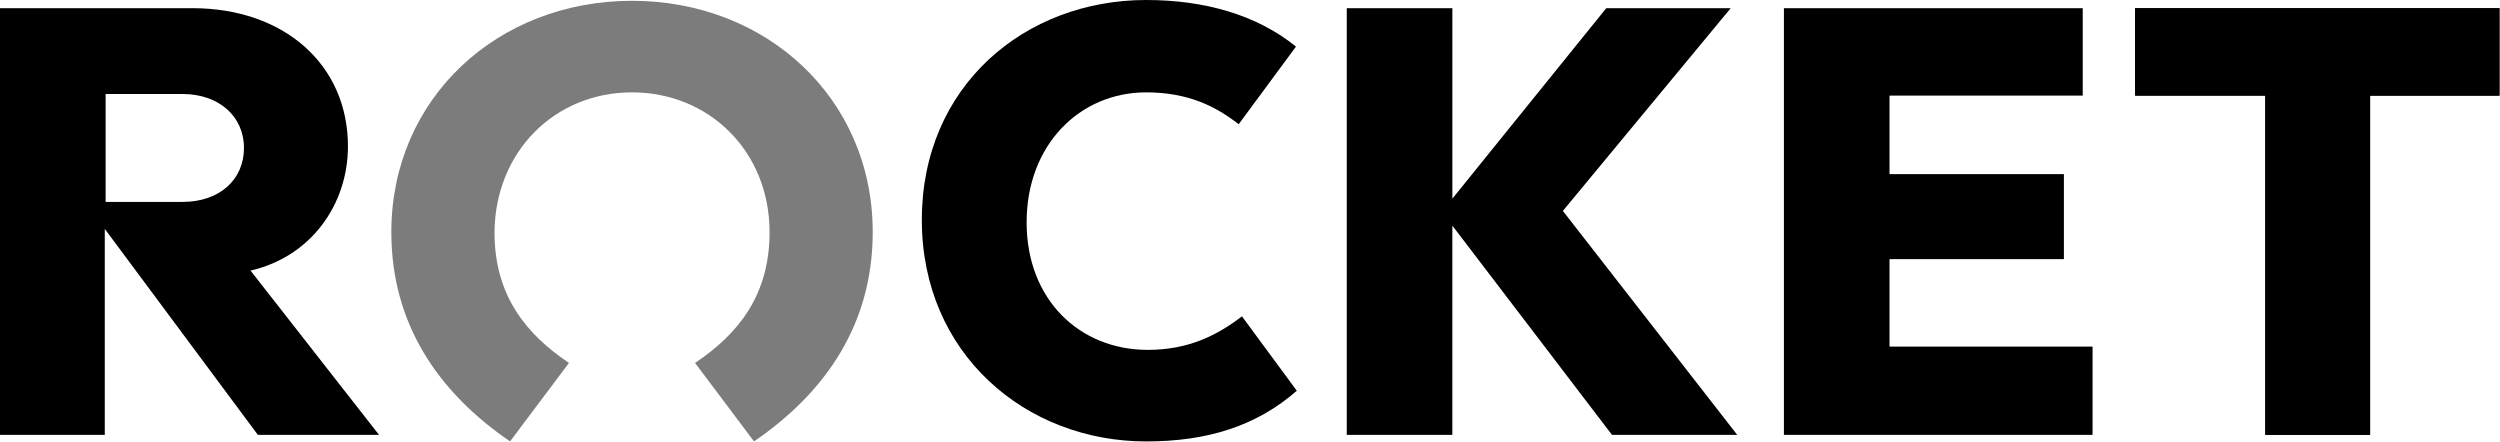<svg width="1284" height="227" viewBox="0 0 1284 227" fill="none" xmlns="http://www.w3.org/2000/svg">
<path d="M802.69 108.322L892.247 223.358H827.923L745.921 115.876V223.348H691.698V4.202H745.931V102.018L824.976 4.202H888.9L802.69 108.322ZM970.461 178.012H1074.74V223.358H916.217V4.202H1069.69V49.118H970.461V89.421H1060.02V133.086H970.461V178.012ZM1096.6 4.202V49.118H1163.45V223.358H1217.28V49.118H1283.72V4.202H1096.6Z" fill="black"/>
<path d="M1096.6 4.202V49.118H1163.45V223.348H1217.28V49.128H1283.72V4.202H1096.6ZM128.669 138.97L194.677 223.358H132.447L53.812 117.557V223.348H0V4.202H98.817C145.905 4.202 178.704 33.169 178.704 75.153C178.704 104.96 159.784 131.836 128.669 138.97ZM125.302 75.993C125.302 59.614 112.265 48.278 93.766 48.278H54.244V103.699H93.766C112.686 103.699 125.302 92.363 125.302 75.993Z" fill="black"/>
<path d="M324.599 47.437C364.132 47.437 395.247 77.674 395.247 119.238C395.247 151.977 378.853 171.718 356.987 186.407L387.26 226.709C424.679 201.105 448.228 165.835 448.228 119.238C448.228 50.379 393.564 0.41 324.609 0.41C255.655 0.41 200.991 50.379 200.991 119.228C200.991 165.835 224.53 201.105 261.958 226.709L292.232 186.407C270.366 171.718 253.972 151.977 253.972 119.238C254.382 77.674 285.076 47.437 324.599 47.437Z" fill="#7C7C7C"/>
<path d="M637.865 162.473L666.034 200.685C645.431 218.735 620.208 226.72 588.672 226.72C526.852 226.72 473.451 181.784 473.451 112.945C473.451 44.075 526.442 0 588.672 0C618.525 0 645.431 7.554 665.613 23.934L636.181 63.806C624.407 54.581 610.107 47.437 588.662 47.437C554.611 47.437 527.273 74.312 527.273 114.195C527.273 154.078 554.611 179.693 589.504 179.693C610.528 179.693 625.248 172.128 637.855 162.473H637.865Z" fill="black"/>
</svg>

